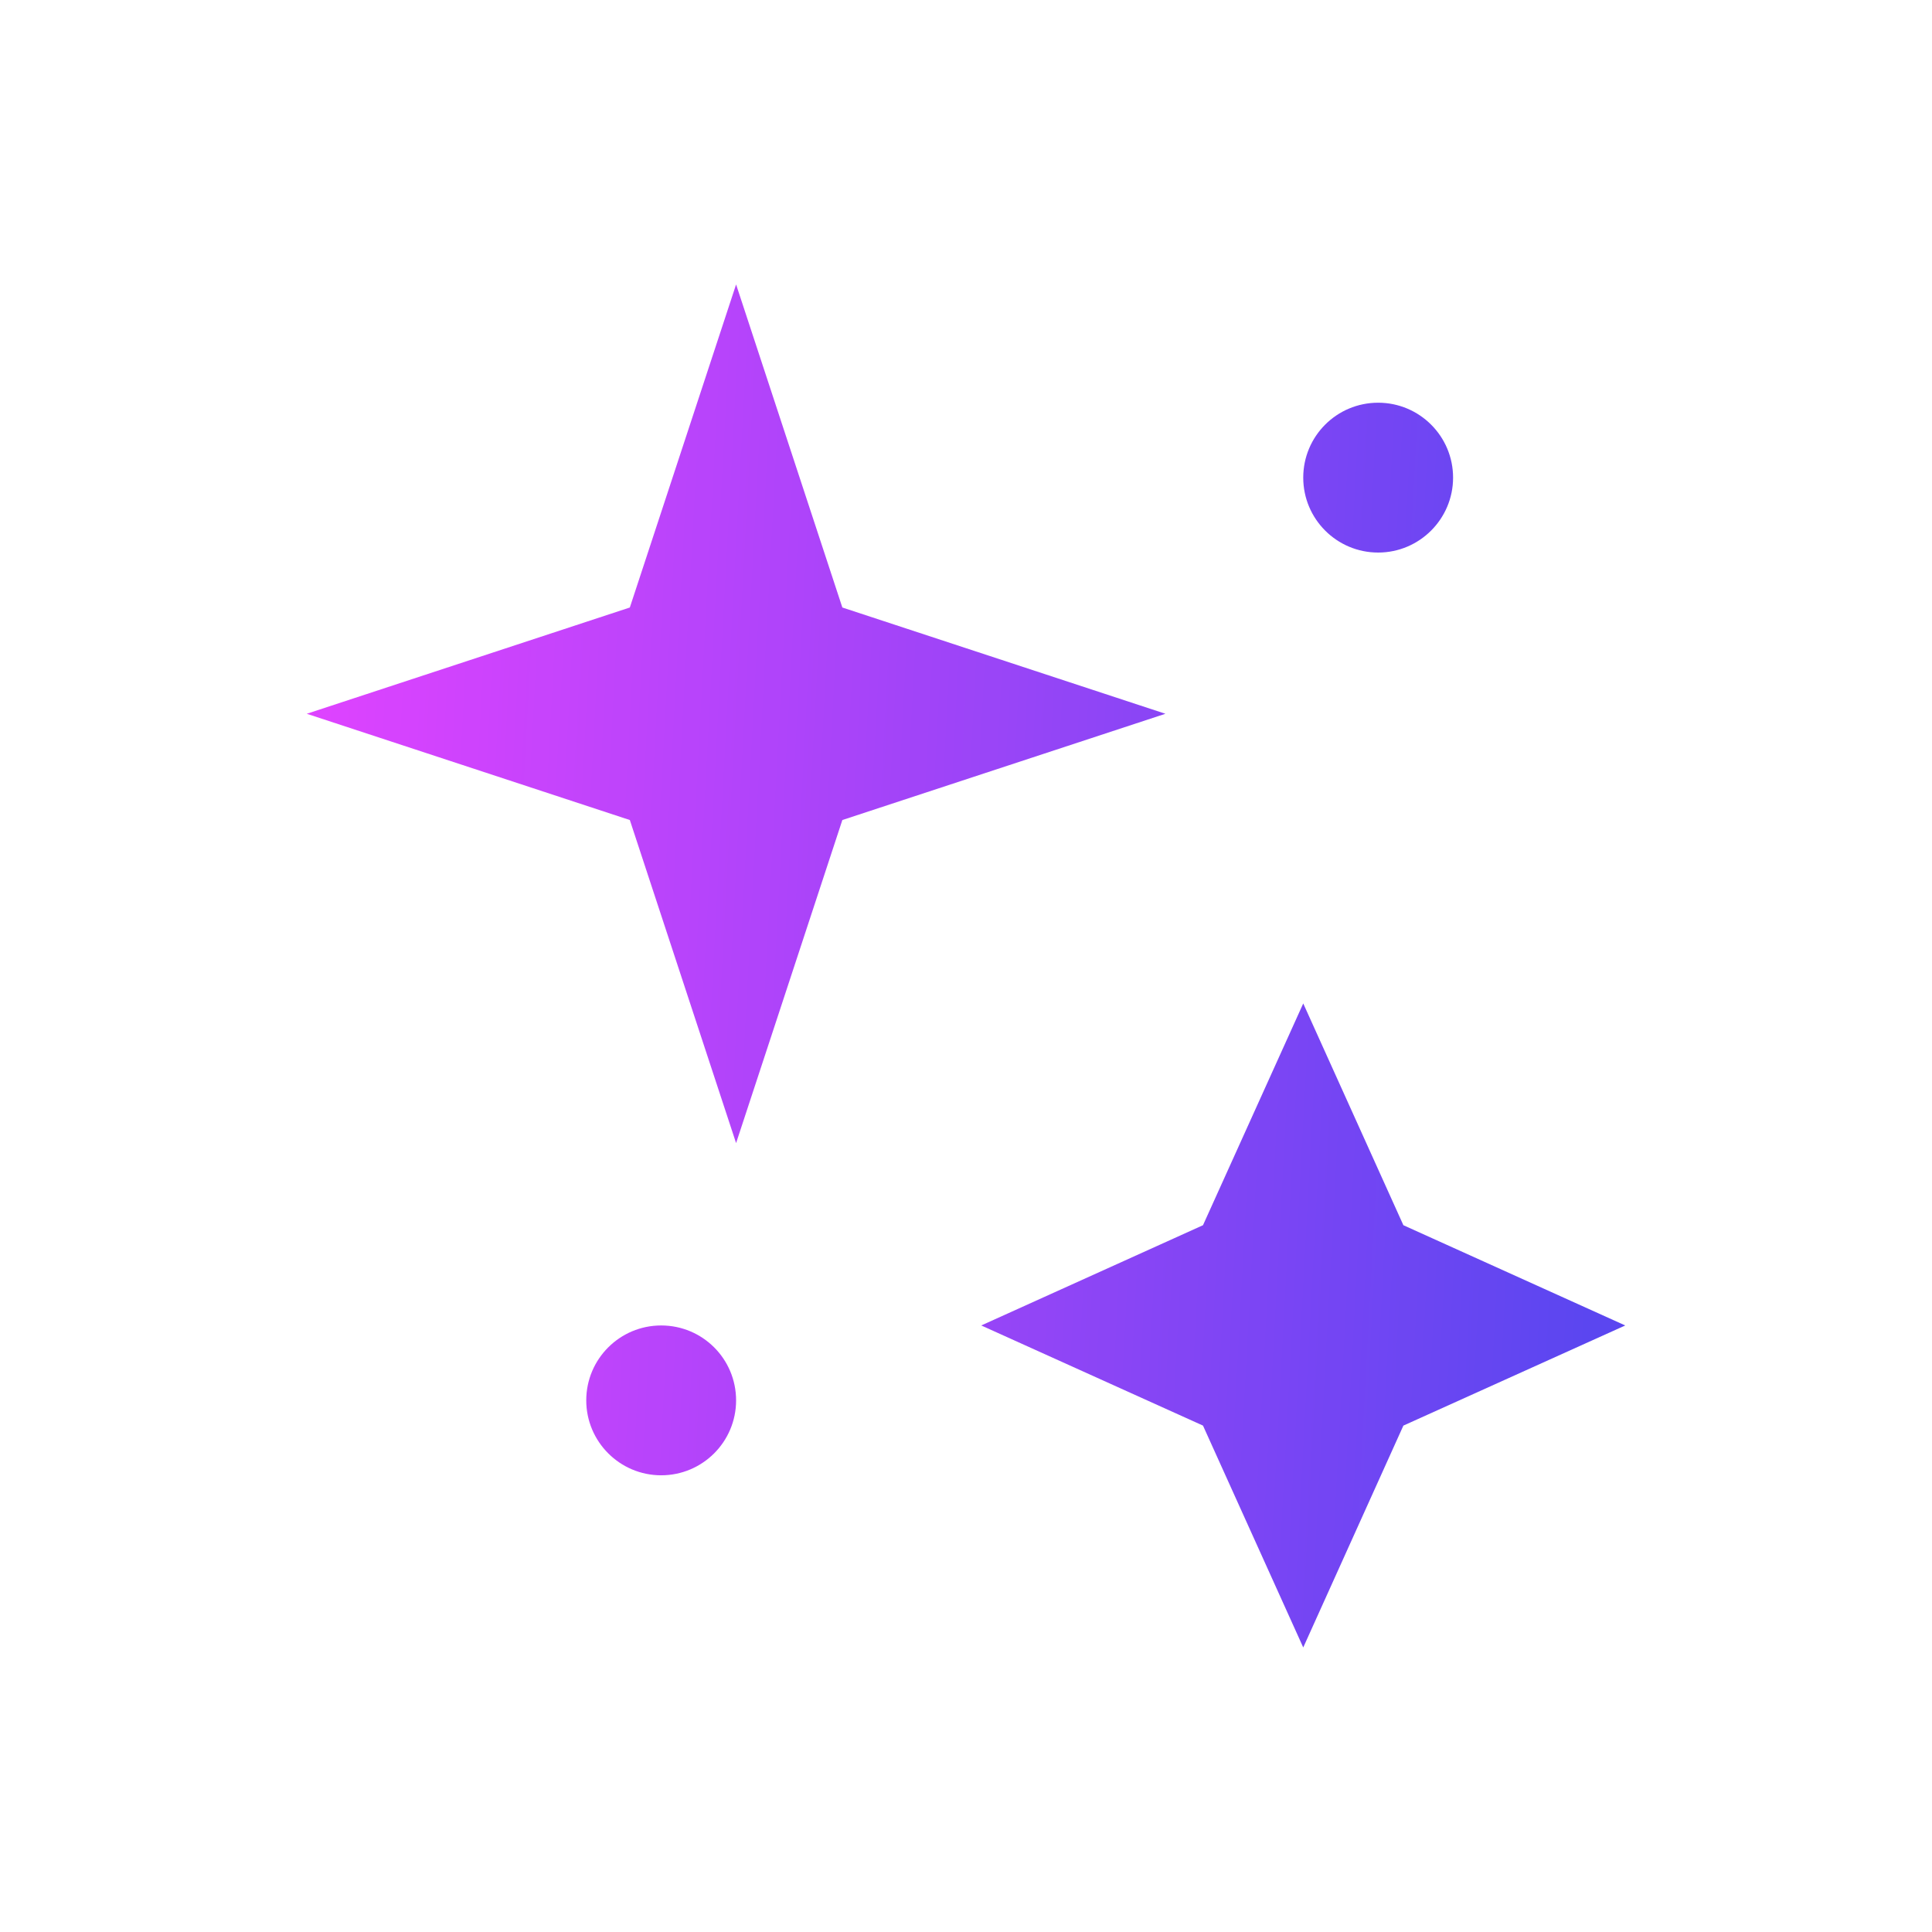 <svg width="18" height="18" viewBox="0 0 18 18" fill="none" xmlns="http://www.w3.org/2000/svg">
<g opacity="0.88">
<path d="M7.848 5.66L6.858 2.65L5.868 5.66L2.858 6.65L5.868 7.64L6.858 10.65L7.848 7.64L10.858 6.65L7.848 5.66Z" fill="url(#paint0_linear_11531_21620)"/>
<path d="M13.075 11.415L12.142 9.349L11.208 11.415L9.142 12.349L11.208 13.282L12.142 15.349L13.075 13.282L15.142 12.349L13.075 11.415Z" fill="url(#paint1_linear_11531_21620)"/>
<path d="M6.858 13.047C6.858 13.432 6.546 13.745 6.16 13.745C5.775 13.745 5.462 13.432 5.462 13.047C5.462 12.661 5.775 12.349 6.16 12.349C6.546 12.349 6.858 12.661 6.858 13.047Z" fill="url(#paint2_linear_11531_21620)"/>
<path d="M12.84 5.148C13.225 5.148 13.538 4.835 13.538 4.45C13.538 4.064 13.225 3.752 12.84 3.752C12.454 3.752 12.142 4.064 12.142 4.45C12.142 4.835 12.454 5.148 12.84 5.148Z" fill="url(#paint3_linear_11531_21620)"/>
</g>
<defs>
<linearGradient id="paint0_linear_11531_21620" x1="2.858" y1="7.015" x2="15.038" y2="7.672" gradientUnits="userSpaceOnUse">
<stop stop-color="#DA2AFF"/>
<stop offset="1" stop-color="#452DEE"/>
</linearGradient>
<linearGradient id="paint1_linear_11531_21620" x1="2.858" y1="7.015" x2="15.038" y2="7.672" gradientUnits="userSpaceOnUse">
<stop stop-color="#DA2AFF"/>
<stop offset="1" stop-color="#452DEE"/>
</linearGradient>
<linearGradient id="paint2_linear_11531_21620" x1="2.858" y1="7.015" x2="15.038" y2="7.672" gradientUnits="userSpaceOnUse">
<stop stop-color="#DA2AFF"/>
<stop offset="1" stop-color="#452DEE"/>
</linearGradient>
<linearGradient id="paint3_linear_11531_21620" x1="2.858" y1="7.015" x2="15.038" y2="7.672" gradientUnits="userSpaceOnUse">
<stop stop-color="#DA2AFF"/>
<stop offset="1" stop-color="#452DEE"/>
</linearGradient>
</defs>
</svg>
